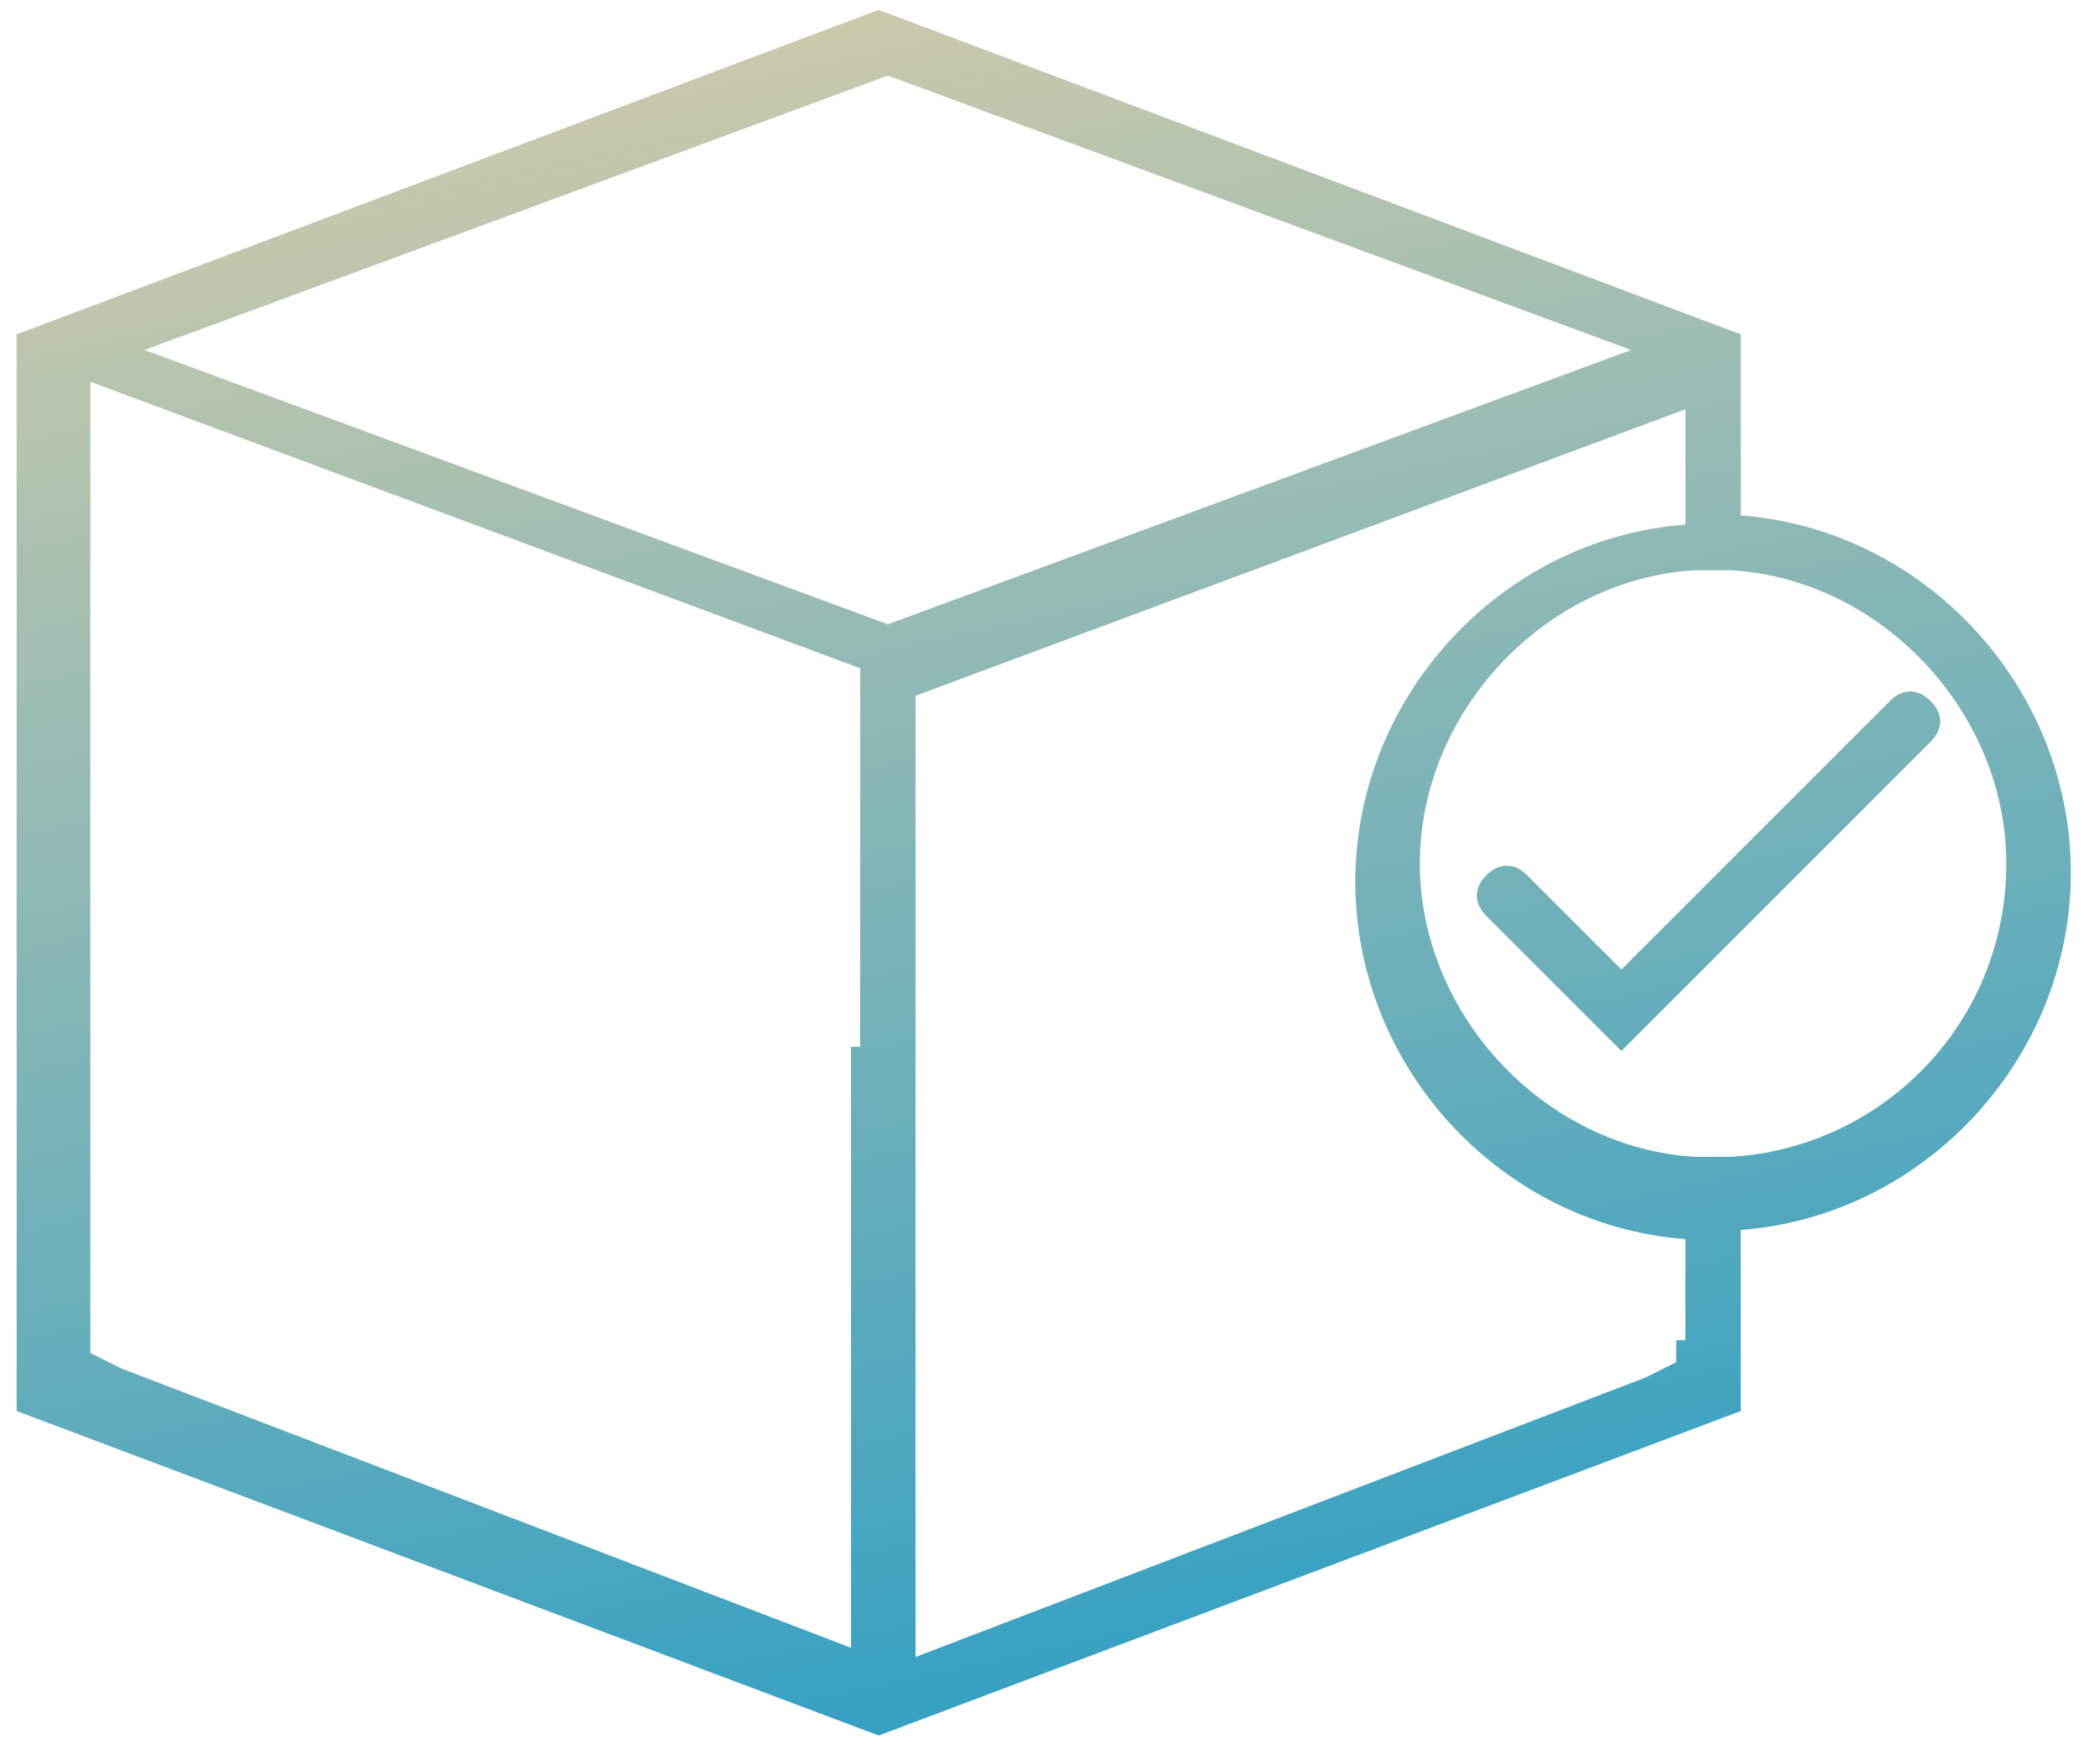 <svg width="71" height="59" viewBox="0 0 71 59" fill="none" xmlns="http://www.w3.org/2000/svg">
<path fill-rule="evenodd" clip-rule="evenodd" d="M58.539 11.52V17.72C64.739 18.03 69.699 23.3 69.699 29.5C69.699 35.7 64.739 40.97 58.539 41.28V47.48L29.709 58.33L0.879 47.48V11.52L29.709 0.67L58.539 11.52ZM29.089 37.25V35.7H29.399V22.37L2.739 12.45V45.31V45.93L3.979 46.55L29.089 56.16V37.25ZM30.019 2.22L3.979 11.83L30.019 21.44L56.059 11.83L30.019 2.22ZM56.989 46.24V45.62H57.299V41.59C51.099 41.28 46.139 36.01 46.139 29.81C46.139 23.61 51.099 18.34 57.299 18.03V13.38L30.639 23.3V36.01V37.56V56.47L55.749 46.86L56.989 46.24ZM57.919 39.42H58.539C63.809 39.11 68.149 34.77 68.149 29.19C68.149 23.92 63.809 19.27 58.539 18.96H57.919H57.299C52.029 19.27 47.689 23.92 47.689 29.19C47.689 34.46 52.029 39.11 57.299 39.42H57.919ZM58.539 29.5L64.119 23.92C64.429 23.61 64.739 23.61 65.049 23.92C65.359 24.23 65.359 24.54 65.049 24.85L58.539 31.36L56.989 32.91L54.819 35.08L50.479 30.74C50.169 30.43 50.169 30.12 50.479 29.81C50.789 29.5 51.099 29.5 51.409 29.81L54.819 33.22L56.989 31.05L58.539 29.5Z" fill="url(#paint0_linear_1244_3358)"/>
<path d="M58.539 17.72H58.223V18.02L58.523 18.035L58.539 17.72ZM58.539 11.52H58.854V11.302L58.65 11.225L58.539 11.52ZM58.539 41.28L58.523 40.965L58.223 40.98V41.28H58.539ZM58.539 47.48L58.65 47.775L58.854 47.698V47.48H58.539ZM29.709 58.33L29.598 58.625L29.709 58.667L29.82 58.625L29.709 58.33ZM0.879 47.48H0.563V47.698L0.768 47.775L0.879 47.48ZM0.879 11.52L0.768 11.225L0.563 11.302V11.52H0.879ZM29.709 0.67L29.82 0.375L29.709 0.333L29.598 0.375L29.709 0.67ZM29.089 35.7V35.385H28.773V35.7H29.089ZM29.399 35.7V36.016H29.714V35.7H29.399ZM29.399 22.37H29.714V22.151L29.509 22.074L29.399 22.37ZM2.739 12.45L2.849 12.154L2.423 11.996V12.45H2.739ZM2.739 45.93H2.423V46.125L2.598 46.212L2.739 45.93ZM3.979 46.55L3.838 46.832L3.852 46.839L3.866 46.845L3.979 46.55ZM29.089 56.16L28.976 56.455L29.404 56.619V56.16H29.089ZM3.979 11.83L3.87 11.534L3.068 11.83L3.87 12.126L3.979 11.83ZM30.019 2.22L30.128 1.924L30.019 1.884L29.91 1.924L30.019 2.22ZM30.019 21.44L29.91 21.736L30.019 21.776L30.128 21.736L30.019 21.44ZM56.059 11.83L56.168 12.126L56.97 11.83L56.168 11.534L56.059 11.83ZM56.989 45.62V45.304H56.673V45.62H56.989ZM56.989 46.24L57.13 46.522L57.304 46.435V46.24H56.989ZM57.299 45.62V45.935H57.614V45.62H57.299ZM57.299 41.59H57.614V41.29L57.315 41.275L57.299 41.59ZM57.299 18.03L57.315 18.345L57.614 18.33V18.03H57.299ZM57.299 13.38H57.614V12.926L57.189 13.084L57.299 13.38ZM30.639 23.3L30.529 23.004L30.323 23.081V23.3H30.639ZM30.639 56.47H30.323V56.929L30.752 56.765L30.639 56.47ZM55.749 46.86L55.862 47.155L55.876 47.149L55.89 47.142L55.749 46.86ZM58.539 39.42V39.736H58.548L58.557 39.735L58.539 39.42ZM58.539 18.96L58.557 18.645L58.548 18.645H58.539V18.96ZM57.299 18.96V18.645H57.29L57.28 18.645L57.299 18.96ZM57.299 39.42L57.28 39.735L57.29 39.736H57.299V39.42ZM64.119 23.92L63.896 23.697L64.119 23.92ZM58.539 29.5L58.762 29.723L58.539 29.5ZM65.049 23.92L65.272 23.697V23.697L65.049 23.92ZM65.049 24.85L65.272 25.073V25.073L65.049 24.85ZM58.539 31.36L58.316 31.137L58.539 31.36ZM56.989 32.91L56.766 32.687L56.766 32.687L56.989 32.91ZM54.819 35.08L54.596 35.303L54.819 35.526L55.042 35.303L54.819 35.08ZM50.479 30.74L50.255 30.963V30.963L50.479 30.74ZM50.479 29.81L50.255 29.587V29.587L50.479 29.81ZM51.409 29.81L51.186 30.033L51.409 29.81ZM54.819 33.22L54.596 33.443L54.819 33.666L55.042 33.443L54.819 33.22ZM58.854 17.72V11.52H58.223V17.72H58.854ZM70.014 29.5C70.014 23.134 64.924 17.723 58.555 17.405L58.523 18.035C64.553 18.337 69.383 23.466 69.383 29.5H70.014ZM58.555 41.595C64.924 41.277 70.014 35.866 70.014 29.5H69.383C69.383 35.534 64.553 40.663 58.523 40.965L58.555 41.595ZM58.854 47.48V41.28H58.223V47.48H58.854ZM29.82 58.625L58.65 47.775L58.428 47.185L29.598 58.035L29.82 58.625ZM0.768 47.775L29.598 58.625L29.82 58.035L0.99 47.185L0.768 47.775ZM0.563 11.52V47.48H1.194V11.52H0.563ZM29.598 0.375L0.768 11.225L0.99 11.815L29.82 0.965L29.598 0.375ZM58.65 11.225L29.82 0.375L29.598 0.965L58.428 11.815L58.65 11.225ZM28.773 35.7V37.25H29.404V35.7H28.773ZM29.399 35.385H29.089V36.016H29.399V35.385ZM29.083 22.37V35.7H29.714V22.37H29.083ZM2.629 12.746L29.289 22.666L29.509 22.074L2.849 12.154L2.629 12.746ZM3.054 45.31V12.45H2.423V45.31H3.054ZM3.054 45.93V45.31H2.423V45.93H3.054ZM4.12 46.268L2.88 45.648L2.598 46.212L3.838 46.832L4.12 46.268ZM29.202 55.865L4.092 46.255L3.866 46.845L28.976 56.455L29.202 55.865ZM28.773 37.25V56.16H29.404V37.25H28.773ZM4.088 12.126L30.128 2.516L29.91 1.924L3.87 11.534L4.088 12.126ZM30.128 21.144L4.088 11.534L3.87 12.126L29.91 21.736L30.128 21.144ZM55.95 11.534L29.91 21.144L30.128 21.736L56.168 12.126L55.95 11.534ZM29.91 2.516L55.95 12.126L56.168 11.534L30.128 1.924L29.91 2.516ZM56.673 45.62V46.24H57.304V45.62H56.673ZM57.299 45.304H56.989V45.935H57.299V45.304ZM56.983 41.59V45.62H57.614V41.59H56.983ZM45.823 29.81C45.823 36.176 50.913 41.587 57.283 41.905L57.315 41.275C51.284 40.973 46.454 35.844 46.454 29.81H45.823ZM57.283 17.715C50.913 18.033 45.823 23.444 45.823 29.81H46.454C46.454 23.776 51.284 18.647 57.315 18.345L57.283 17.715ZM56.983 13.38V18.03H57.614V13.38H56.983ZM30.749 23.596L57.409 13.676L57.189 13.084L30.529 23.004L30.749 23.596ZM30.954 36.01V23.3H30.323V36.01H30.954ZM30.954 37.56V36.01H30.323V37.56H30.954ZM30.954 56.47V37.56H30.323V56.47H30.954ZM55.636 46.565L30.526 56.175L30.752 56.765L55.862 47.155L55.636 46.565ZM56.848 45.958L55.608 46.578L55.89 47.142L57.13 46.522L56.848 45.958ZM58.539 39.105H57.919V39.736H58.539V39.105ZM67.833 29.19C67.833 34.599 63.628 38.805 58.52 39.105L58.557 39.735C63.99 39.415 68.464 34.941 68.464 29.19H67.833ZM58.52 19.275C63.622 19.575 67.833 24.085 67.833 29.19H68.464C68.464 23.755 63.996 18.965 58.557 18.645L58.52 19.275ZM57.919 19.276H58.539V18.645H57.919V19.276ZM57.299 19.276H57.919V18.645H57.299V19.276ZM48.004 29.19C48.004 24.085 52.216 19.575 57.317 19.275L57.28 18.645C51.842 18.965 47.373 23.755 47.373 29.19H48.004ZM57.317 39.105C52.216 38.805 48.004 34.295 48.004 29.19H47.373C47.373 34.626 51.842 39.415 57.28 39.735L57.317 39.105ZM57.919 39.105H57.299V39.736H57.919V39.105ZM63.896 23.697L58.316 29.277L58.762 29.723L64.342 24.143L63.896 23.697ZM65.272 23.697C65.082 23.507 64.852 23.372 64.584 23.372C64.316 23.372 64.085 23.507 63.896 23.697L64.342 24.143C64.462 24.022 64.542 24.003 64.584 24.003C64.625 24.003 64.705 24.022 64.826 24.143L65.272 23.697ZM65.272 25.073C65.461 24.883 65.597 24.653 65.597 24.385C65.597 24.116 65.461 23.886 65.272 23.697L64.826 24.143C64.946 24.263 64.966 24.343 64.966 24.385C64.966 24.427 64.946 24.506 64.826 24.627L65.272 25.073ZM58.762 31.583L65.272 25.073L64.826 24.627L58.316 31.137L58.762 31.583ZM57.212 33.133L58.762 31.583L58.316 31.137L56.766 32.687L57.212 33.133ZM55.042 35.303L57.212 33.133L56.766 32.687L54.596 34.857L55.042 35.303ZM50.255 30.963L54.596 35.303L55.042 34.857L50.702 30.517L50.255 30.963ZM50.255 29.587C50.066 29.776 49.931 30.006 49.931 30.275C49.931 30.543 50.066 30.773 50.255 30.963L50.702 30.517C50.581 30.396 50.562 30.317 50.562 30.275C50.562 30.233 50.581 30.153 50.702 30.033L50.255 29.587ZM51.632 29.587C51.442 29.397 51.212 29.262 50.944 29.262C50.675 29.262 50.445 29.397 50.255 29.587L50.702 30.033C50.822 29.912 50.902 29.893 50.944 29.893C50.986 29.893 51.065 29.912 51.186 30.033L51.632 29.587ZM55.042 32.996L51.632 29.587L51.186 30.033L54.596 33.443L55.042 32.996ZM56.766 30.827L54.596 32.996L55.042 33.443L57.212 31.273L56.766 30.827ZM58.316 29.277L56.766 30.827L57.212 31.273L58.762 29.723L58.316 29.277Z" fill="url(#paint1_linear_1244_3358)"/>
<defs>
<linearGradient id="paint0_linear_1244_3358" x1="26.183" y1="-7.15" x2="44.162" y2="76.495" gradientUnits="userSpaceOnUse">
<stop stop-color="#DFCFA8"/>
<stop offset="1" stop-color="#0092CB"/>
</linearGradient>
<linearGradient id="paint1_linear_1244_3358" x1="26.183" y1="-7.15" x2="44.162" y2="76.495" gradientUnits="userSpaceOnUse">
<stop stop-color="#DFCFA8"/>
<stop offset="1" stop-color="#0092CB"/>
</linearGradient>
</defs>
</svg>
